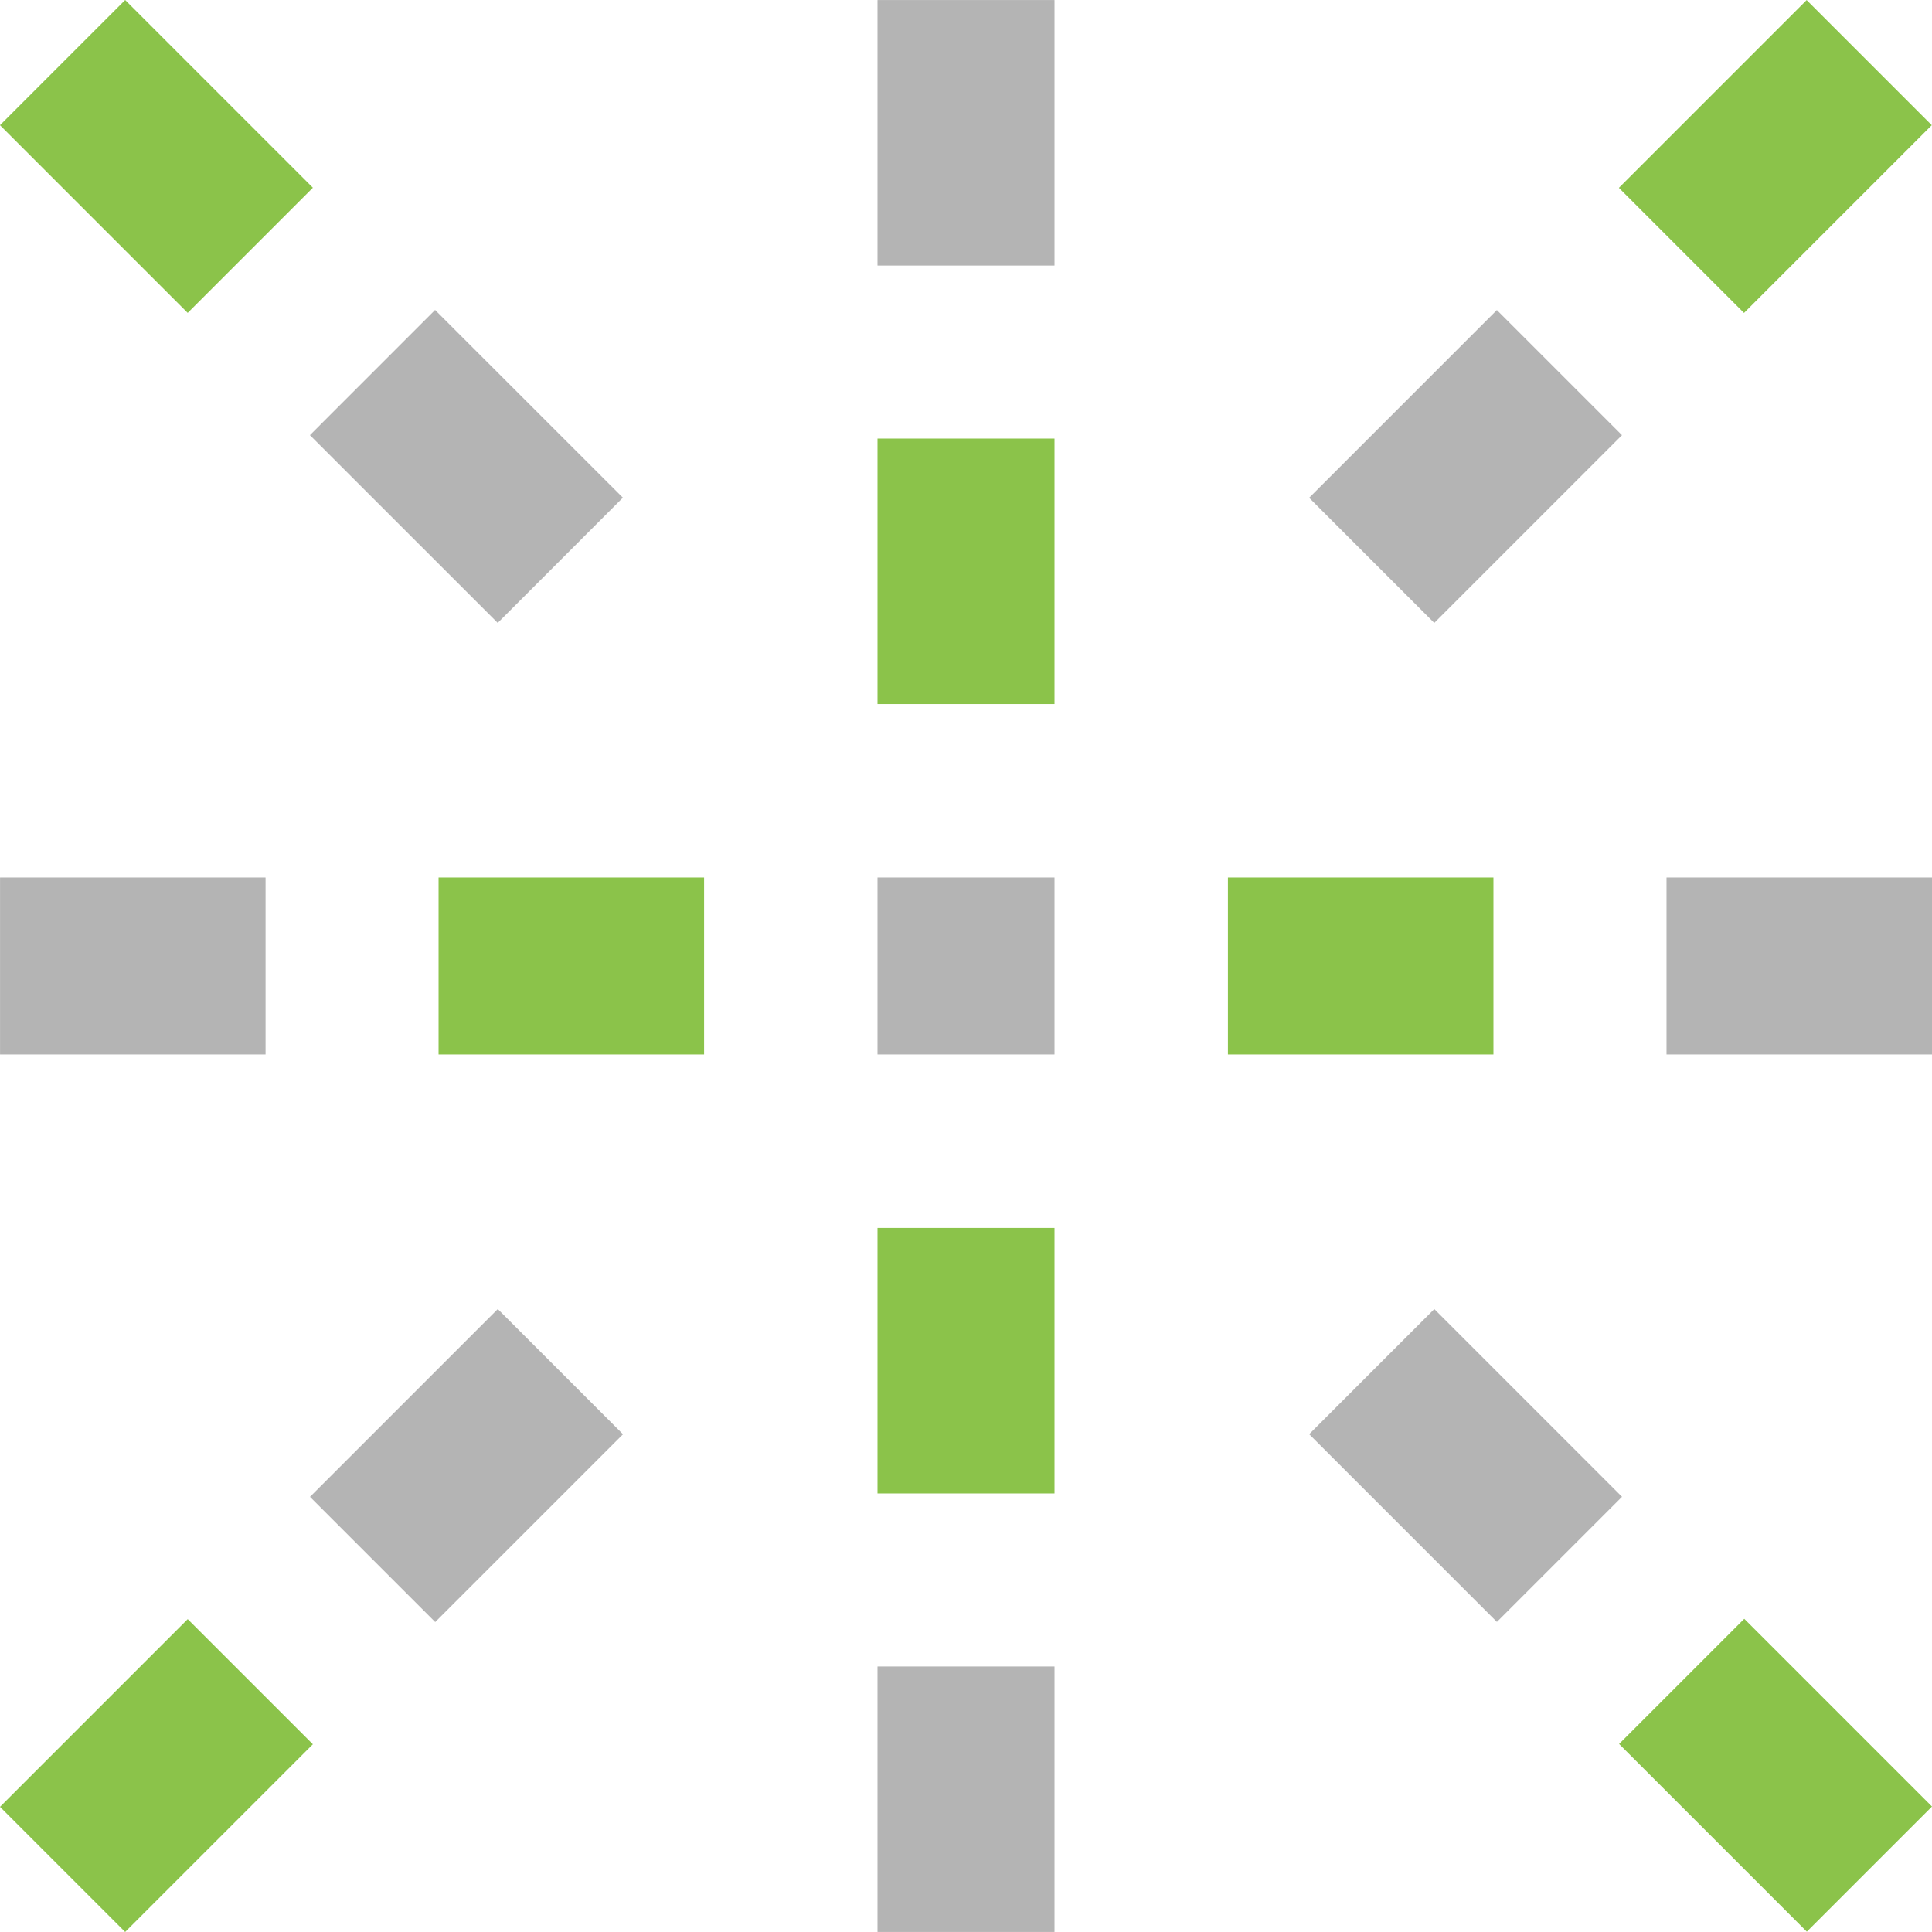 <?xml version="1.0" encoding="UTF-8"?> <svg xmlns="http://www.w3.org/2000/svg" xmlns:xlink="http://www.w3.org/1999/xlink" width="46" height="46" viewBox="0 0 46 46"><defs><clipPath id="clip-About_Intro"><rect width="46" height="46"></rect></clipPath></defs><g id="About_Intro" clip-path="url(#clip-About_Intro)"><g id="Abstract_figure_lines_dots" data-name="Abstract, figure, lines, dots" transform="translate(-9.999 -9.999)"><rect id="Rectangle_3928" data-name="Rectangle 3928" width="6.322" height="4.213" transform="translate(10 30.892)" fill="#b4b4b4"></rect><rect id="Rectangle_3929" data-name="Rectangle 3929" width="6.322" height="4.213" transform="translate(20.441 30.892)" fill="#8bc34a"></rect><rect id="Rectangle_3930" data-name="Rectangle 3930" width="4.214" height="4.213" transform="translate(30.892 30.892)" fill="#b4b4b4"></rect><rect id="Rectangle_3931" data-name="Rectangle 3931" width="6.322" height="4.213" transform="translate(39.235 30.892)" fill="#8bc34a"></rect><rect id="Rectangle_3932" data-name="Rectangle 3932" width="6.321" height="4.213" transform="translate(49.678 30.892)" fill="#b4b4b4"></rect><rect id="Rectangle_3933" data-name="Rectangle 3933" width="4.214" height="6.321" transform="translate(30.892 49.677)" fill="#b4b4b4"></rect><rect id="Rectangle_3934" data-name="Rectangle 3934" width="4.214" height="6.322" transform="translate(30.892 39.235)" fill="#8bc34a"></rect><rect id="Rectangle_3935" data-name="Rectangle 3935" width="4.214" height="6.321" transform="translate(30.892 20.441)" fill="#8bc34a"></rect><rect id="Rectangle_3936" data-name="Rectangle 3936" width="4.214" height="6.322" transform="translate(30.892 10)" fill="#b4b4b4"></rect><rect id="Rectangle_3937" data-name="Rectangle 3937" width="6.322" height="4.215" transform="matrix(0.707, 0.707, -0.707, 0.707, 51.529, 48.542)" fill="#8bc34a"></rect><rect id="Rectangle_3938" data-name="Rectangle 3938" width="6.321" height="4.213" transform="translate(44.149 41.167) rotate(45)" fill="#b4b4b4"></rect><rect id="Rectangle_3939" data-name="Rectangle 3939" width="6.322" height="4.215" transform="translate(20.358 17.379) rotate(44.988)" fill="#b4b4b4"></rect><rect id="Rectangle_3940" data-name="Rectangle 3940" width="6.321" height="4.215" transform="translate(12.979 9.999) rotate(45)" fill="#8bc34a"></rect><rect id="Rectangle_3941" data-name="Rectangle 3941" width="6.323" height="4.214" transform="matrix(0.707, -0.707, 0.707, 0.707, 48.544, 14.471)" fill="#8bc34a"></rect><rect id="Rectangle_3942" data-name="Rectangle 3942" width="6.321" height="4.213" transform="translate(41.169 21.851) rotate(-45)" fill="#b4b4b4"></rect><rect id="Rectangle_3943" data-name="Rectangle 3943" width="6.323" height="4.216" transform="translate(17.38 45.638) rotate(-45)" fill="#b4b4b4"></rect><rect id="Rectangle_3944" data-name="Rectangle 3944" width="6.321" height="4.214" transform="translate(9.999 53.019) rotate(-45)" fill="#8bc34a"></rect></g></g></svg> 